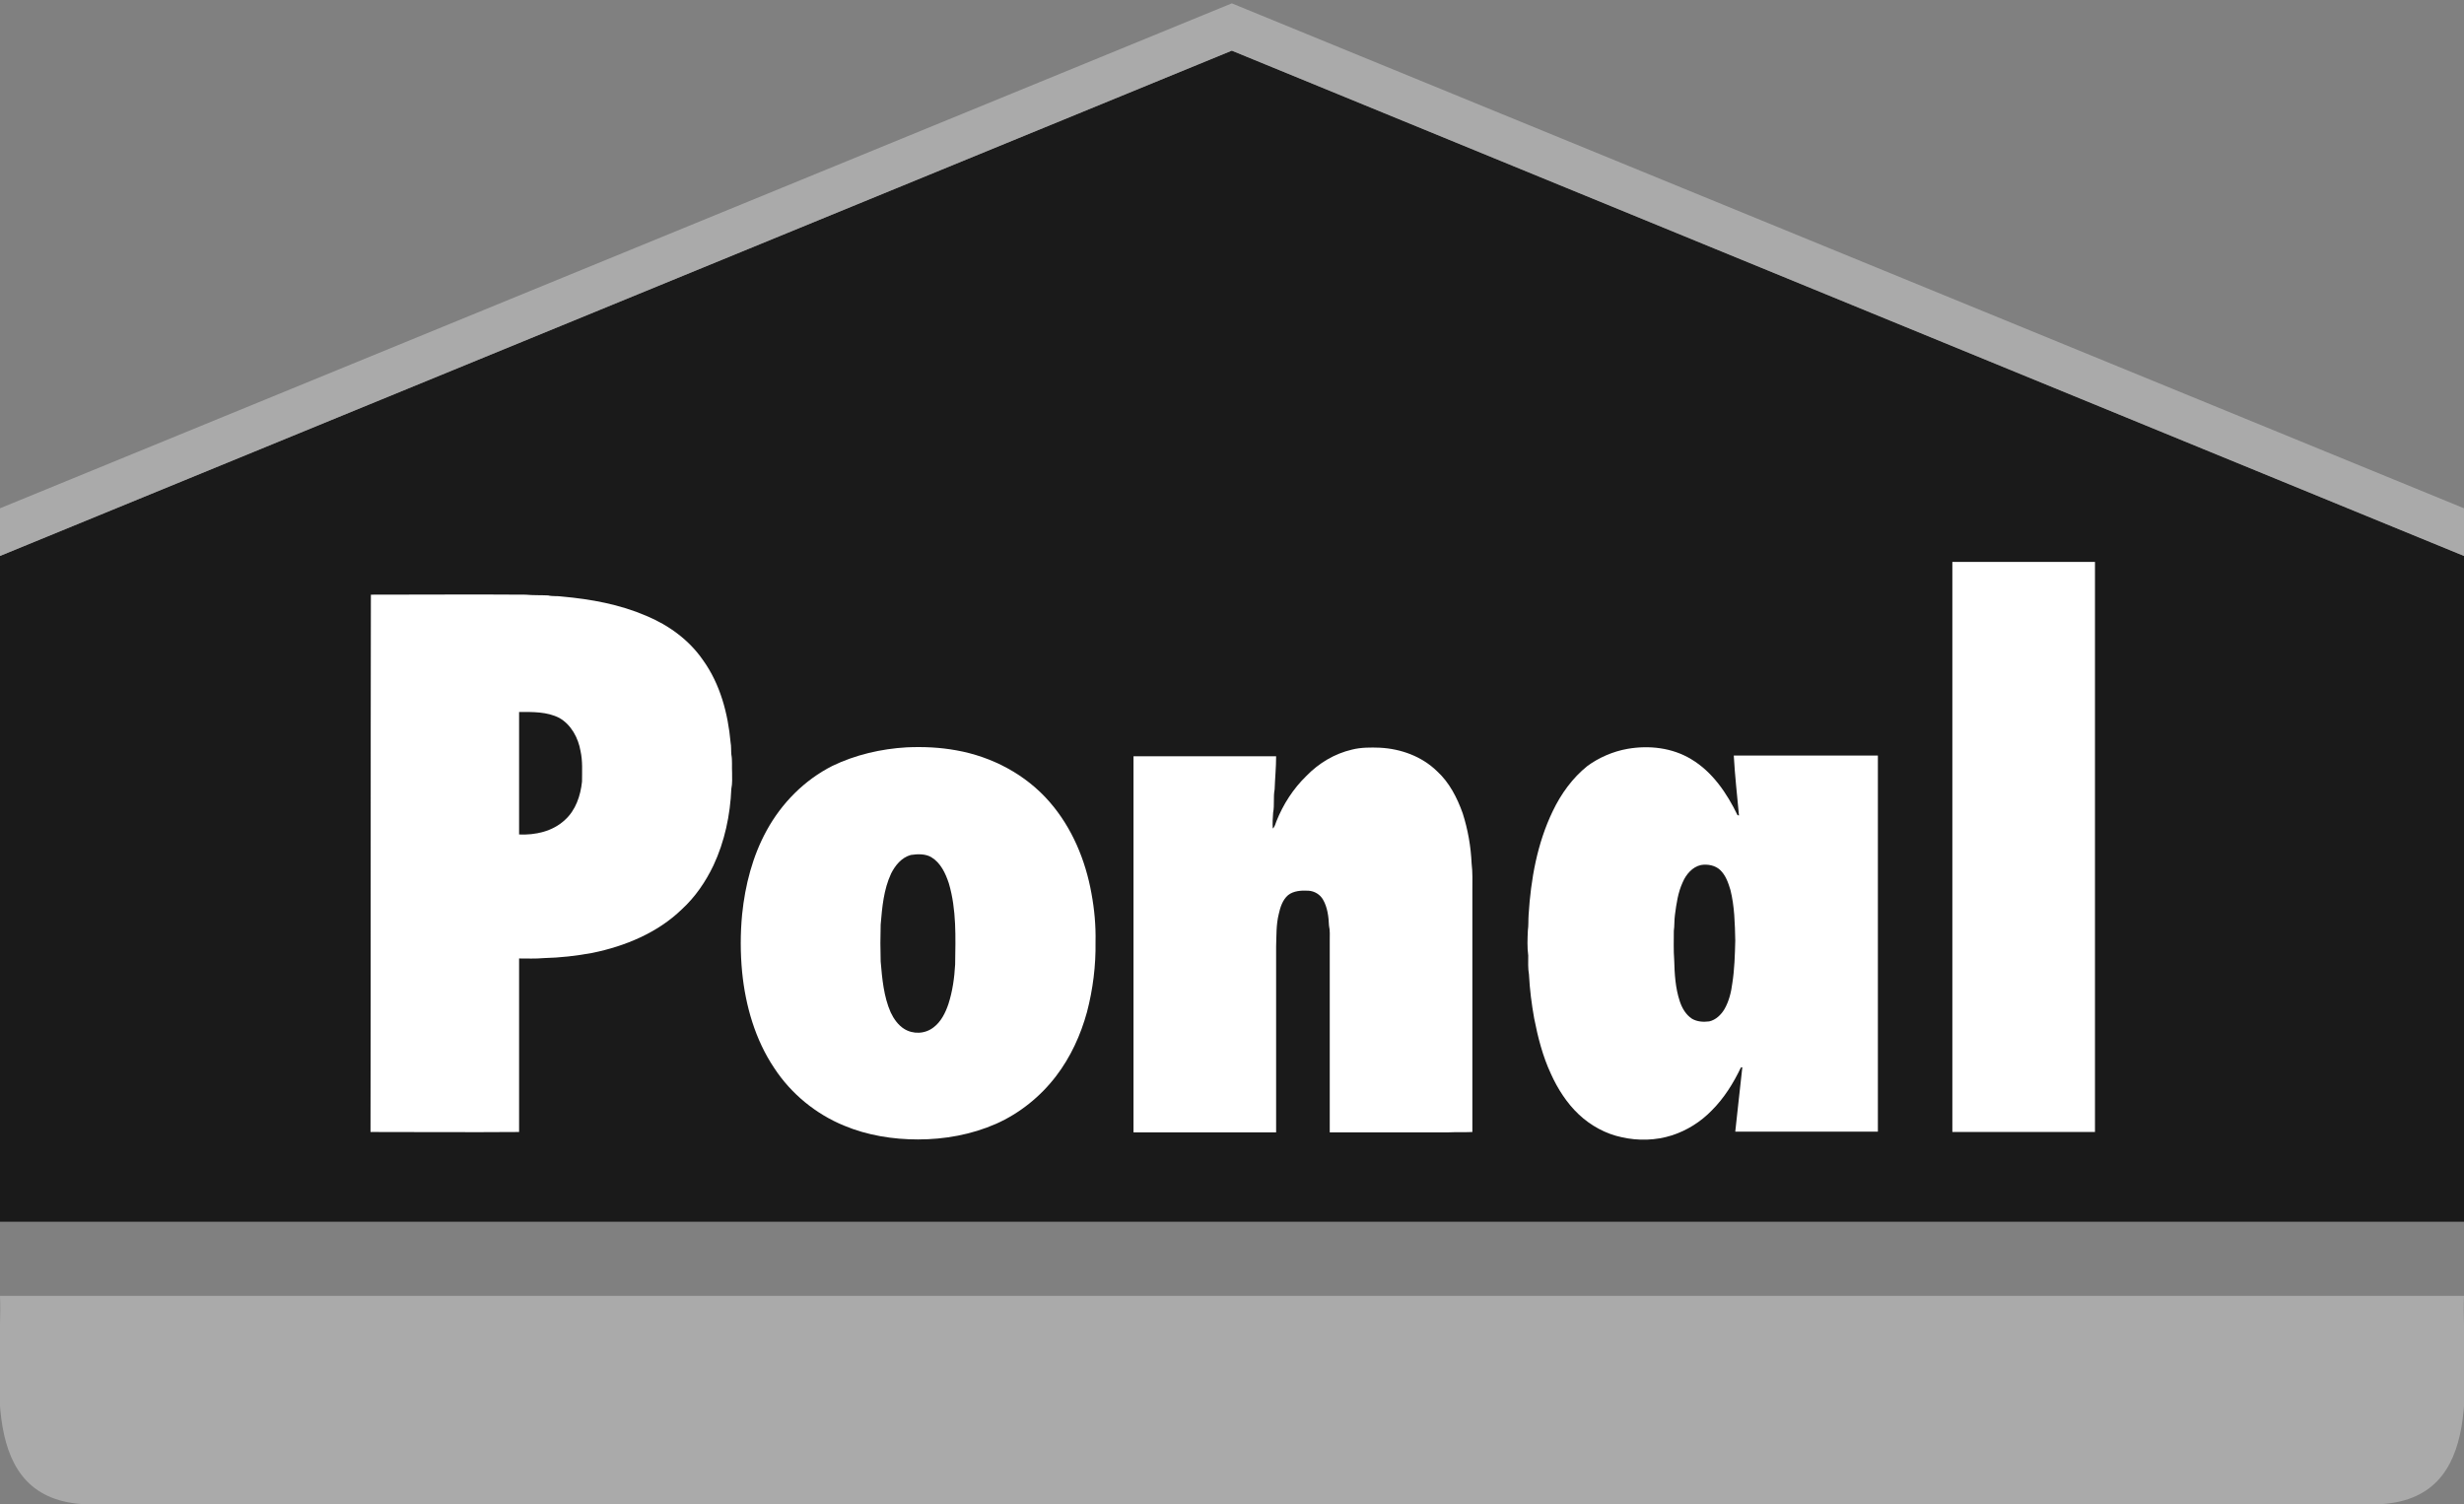 <?xml version="1.0" encoding="utf-8"?>
<!-- Generator: Adobe Illustrator 26.0.3, SVG Export Plug-In . SVG Version: 6.00 Build 0)  -->
<svg version="1.1" id="Vrstva_1" xmlns="http://www.w3.org/2000/svg" xmlns:xlink="http://www.w3.org/1999/xlink" x="0px" y="0px"
	 viewBox="0 0 661.7 404" style="enable-background:new 0 0 661.7 404;" xml:space="preserve">
<rect x="0" y="0" width="661.7" height="404" fill="#808080" stroke="none"/>
<style type="text/css">
	.st0{fill:#1A1A1A;}
	.st1{fill:#AAAAAA;}
	.st2{fill:#FFFFFF;}
</style>
<polygon id="Triangle" class="st0" points="661.7,149.3 330.8,13.6 0,149.3 0,328.1 661.7,328.1 "/>
<path id="Rectangle" class="st1" d="M638.2,404H23.5C-6.8,403.1,0.8,368.1,0,348h661.7C660.9,368.2,668.5,403.1,638.2,404z"/>
<polygon id="Border" class="st1" points="661.7,149.3 330.8,13.6 0,149.3 0,136.5 330.8,0.9 661.7,136.5 "/>
<g id="Ponal">
	<path class="st2" d="M524.3,150.9c12.8,0,25.5,0,38.3,0c0,51,0,102.1,0,153.1c-12.8,0-25.5,0-38.3,0
		C524.3,252.9,524.3,201.9,524.3,150.9z"/>
	<path class="st2" d="M99.6,159.7c13.9,0,27.8-0.1,41.6,0c2,0.2,4,0.1,6,0.2c1.2,0.3,2.5,0.1,3.7,0.3c7.8,0.7,15.5,2.1,22.7,5.2
		c6,2.5,11.5,6.5,15.2,11.9c4.6,6.4,6.7,14.3,7.4,22.1c0.2,1,0.1,2.1,0.2,3.2c0.3,1.6,0.1,3.3,0.2,4.9c0,1.4,0.1,2.9-0.2,4.3
		c-0.3,7.1-1.8,14.2-4.8,20.6c-2.1,4.4-4.9,8.5-8.5,11.8c-6.5,6.3-15.2,9.9-24,11.7c-4.3,0.8-8.7,1.3-13.1,1.4
		c-2.2,0.2-4.4,0.1-6.6,0.1c0,15.5,0,31.1,0,46.6c-13.3,0.1-26.6,0-39.9,0C99.6,255.9,99.5,207.8,99.6,159.7 M139.4,191.2
		c0,11,0,21.9,0,32.9c4.3,0.2,9-0.8,12.3-3.9c2.9-2.6,4.2-6.5,4.6-10.3c0-2.7,0.2-5.5-0.4-8.2c-0.6-3.5-2.5-7.1-5.7-8.9
		C146.9,191.1,143.1,191.2,139.4,191.2z"/>
	<path class="st2" d="M243.5,200.7c4.5-0.2,8.9,0,13.3,0.8c9.6,1.7,18.7,6.5,25.1,13.9c6,6.9,9.6,15.6,11.2,24.5
		c0.8,4.3,1.2,8.7,1.1,13.1c0.1,6.3-0.7,12.7-2.3,18.8c-1.7,6.2-4.4,12.1-8.3,17.2c-4.2,5.5-9.8,10-16.1,12.8
		c-6.6,2.9-13.8,4.2-21,4.2c-6.7,0-13.6-1.1-19.8-3.7c-7.6-3.1-14.3-8.6-18.8-15.5c-5.1-7.6-7.7-16.7-8.6-25.7
		c-0.5-5.2-0.5-10.4,0-15.6c0.8-7.8,2.8-15.6,6.6-22.5c4-7.3,10.1-13.5,17.6-17.3C229.7,202.7,236.6,201.1,243.5,200.7 M244.6,229.6
		c-2.5,0.7-4.2,2.8-5.3,5c-2,4.3-2.4,9-2.8,13.7c-0.1,3.3-0.1,6.6,0,9.9c0.4,4.6,0.8,9.4,2.7,13.7c0.8,1.7,2,3.4,3.6,4.4
		c2.4,1.5,5.6,1.4,7.9-0.4c2-1.5,3.2-3.9,4-6.3c1.1-3.4,1.6-7,1.8-10.6c0.1-7.3,0.4-14.7-1.7-21.8c-0.9-2.7-2.2-5.5-4.7-7
		C248.6,229.3,246.5,229.3,244.6,229.6z"/>
	<path class="st2" d="M363.1,201.3c2.4-0.6,5-0.6,7.5-0.5c5.6,0.3,11.2,2.3,15.3,6.3c3.3,3,5.4,7.1,6.9,11.3
		c1.4,4.4,2.2,8.9,2.4,13.5c0.3,2.4,0.2,4.9,0.2,7.3c0,12.7,0,25.3,0,38c0,8.9,0,17.9,0,26.8c-2.2,0.1-4.4,0-6.6,0.1
		c-10.6,0-21.1,0-31.7,0c0-17.2,0-34.4,0-51.5c0-1.3,0.1-2.7-0.2-4c-0.1-2.4-0.4-4.9-1.6-7c-0.8-1.4-2.3-2.3-3.9-2.4
		c-1.9-0.1-4,0-5.5,1.2c-1.5,1.3-2.1,3.3-2.5,5.1c-0.7,2.8-0.6,5.8-0.7,8.7c0,16.6,0,33.3,0,49.9c-12.8,0-25.5,0-38.3,0
		c0-33.7,0-67.3,0-101c12.8,0,25.5,0,38.3,0c0,3-0.3,6-0.4,8.9c-0.4,2.1,0,4.2-0.4,6.2c-0.1,1.4-0.2,2.9-0.1,4.3
		c0.6-0.5,0.7-1.3,1-2c1.8-4.5,4.5-8.7,8-12.1C354.2,204.9,358.4,202.4,363.1,201.3z"/>
	<path class="st2" d="M437.1,201.1c5.8-1,12-0.3,17.1,2.8c5.7,3.4,9.6,9.2,12.4,15c0.1,0,0.3,0.1,0.4,0.1
		c-0.5-5.4-1.1-10.7-1.4-16.1c12.9,0,25.8,0,38.7,0c0,33.7,0,67.4,0,101c-12.8,0-25.5,0-38.3,0c0.6-5.8,1.3-11.6,1.9-17.3
		c-0.1,0-0.3,0.1-0.4,0.1c-2,4.2-4.5,8.2-7.8,11.5c-3,3.1-6.7,5.4-10.7,6.7c-4.4,1.4-9.1,1.5-13.5,0.5c-4.3-0.9-8.3-3.1-11.5-6.1
		c-3.2-3-5.7-6.9-7.5-10.9c-2.2-4.7-3.5-9.8-4.5-14.9c-0.7-3.9-1.2-7.8-1.4-11.8c-0.3-1.7-0.2-3.4-0.2-5.1c-0.3-2.2-0.2-4.5-0.1-6.7
		c0.2-1.4,0.1-2.8,0.2-4.2c0.6-9.6,2.3-19.2,6.5-27.9c2.2-4.6,5.3-8.9,9.3-12.1C429.3,203.5,433.1,201.8,437.1,201.1 M456.8,232.3
		c-2.3,0.5-4,2.5-4.9,4.6c-1.3,2.8-1.7,5.8-2.1,8.8c-0.2,1.4-0.1,2.9-0.3,4.3c0,2.6-0.1,5.2,0.1,7.8c0.1,3.7,0.3,7.5,1.5,11.1
		c0.6,1.8,1.6,3.6,3.3,4.7c1.4,0.8,3,0.9,4.6,0.7c1.8-0.4,3.2-1.8,4.1-3.3c1.2-2.1,1.8-4.5,2.1-6.9c0.6-3.8,0.7-7.6,0.8-11.5
		c-0.1-4.6-0.2-9.2-1.3-13.6c-0.6-2-1.3-4-2.8-5.4C460.6,232.4,458.6,232,456.8,232.3z"/>
</g>
</svg>
